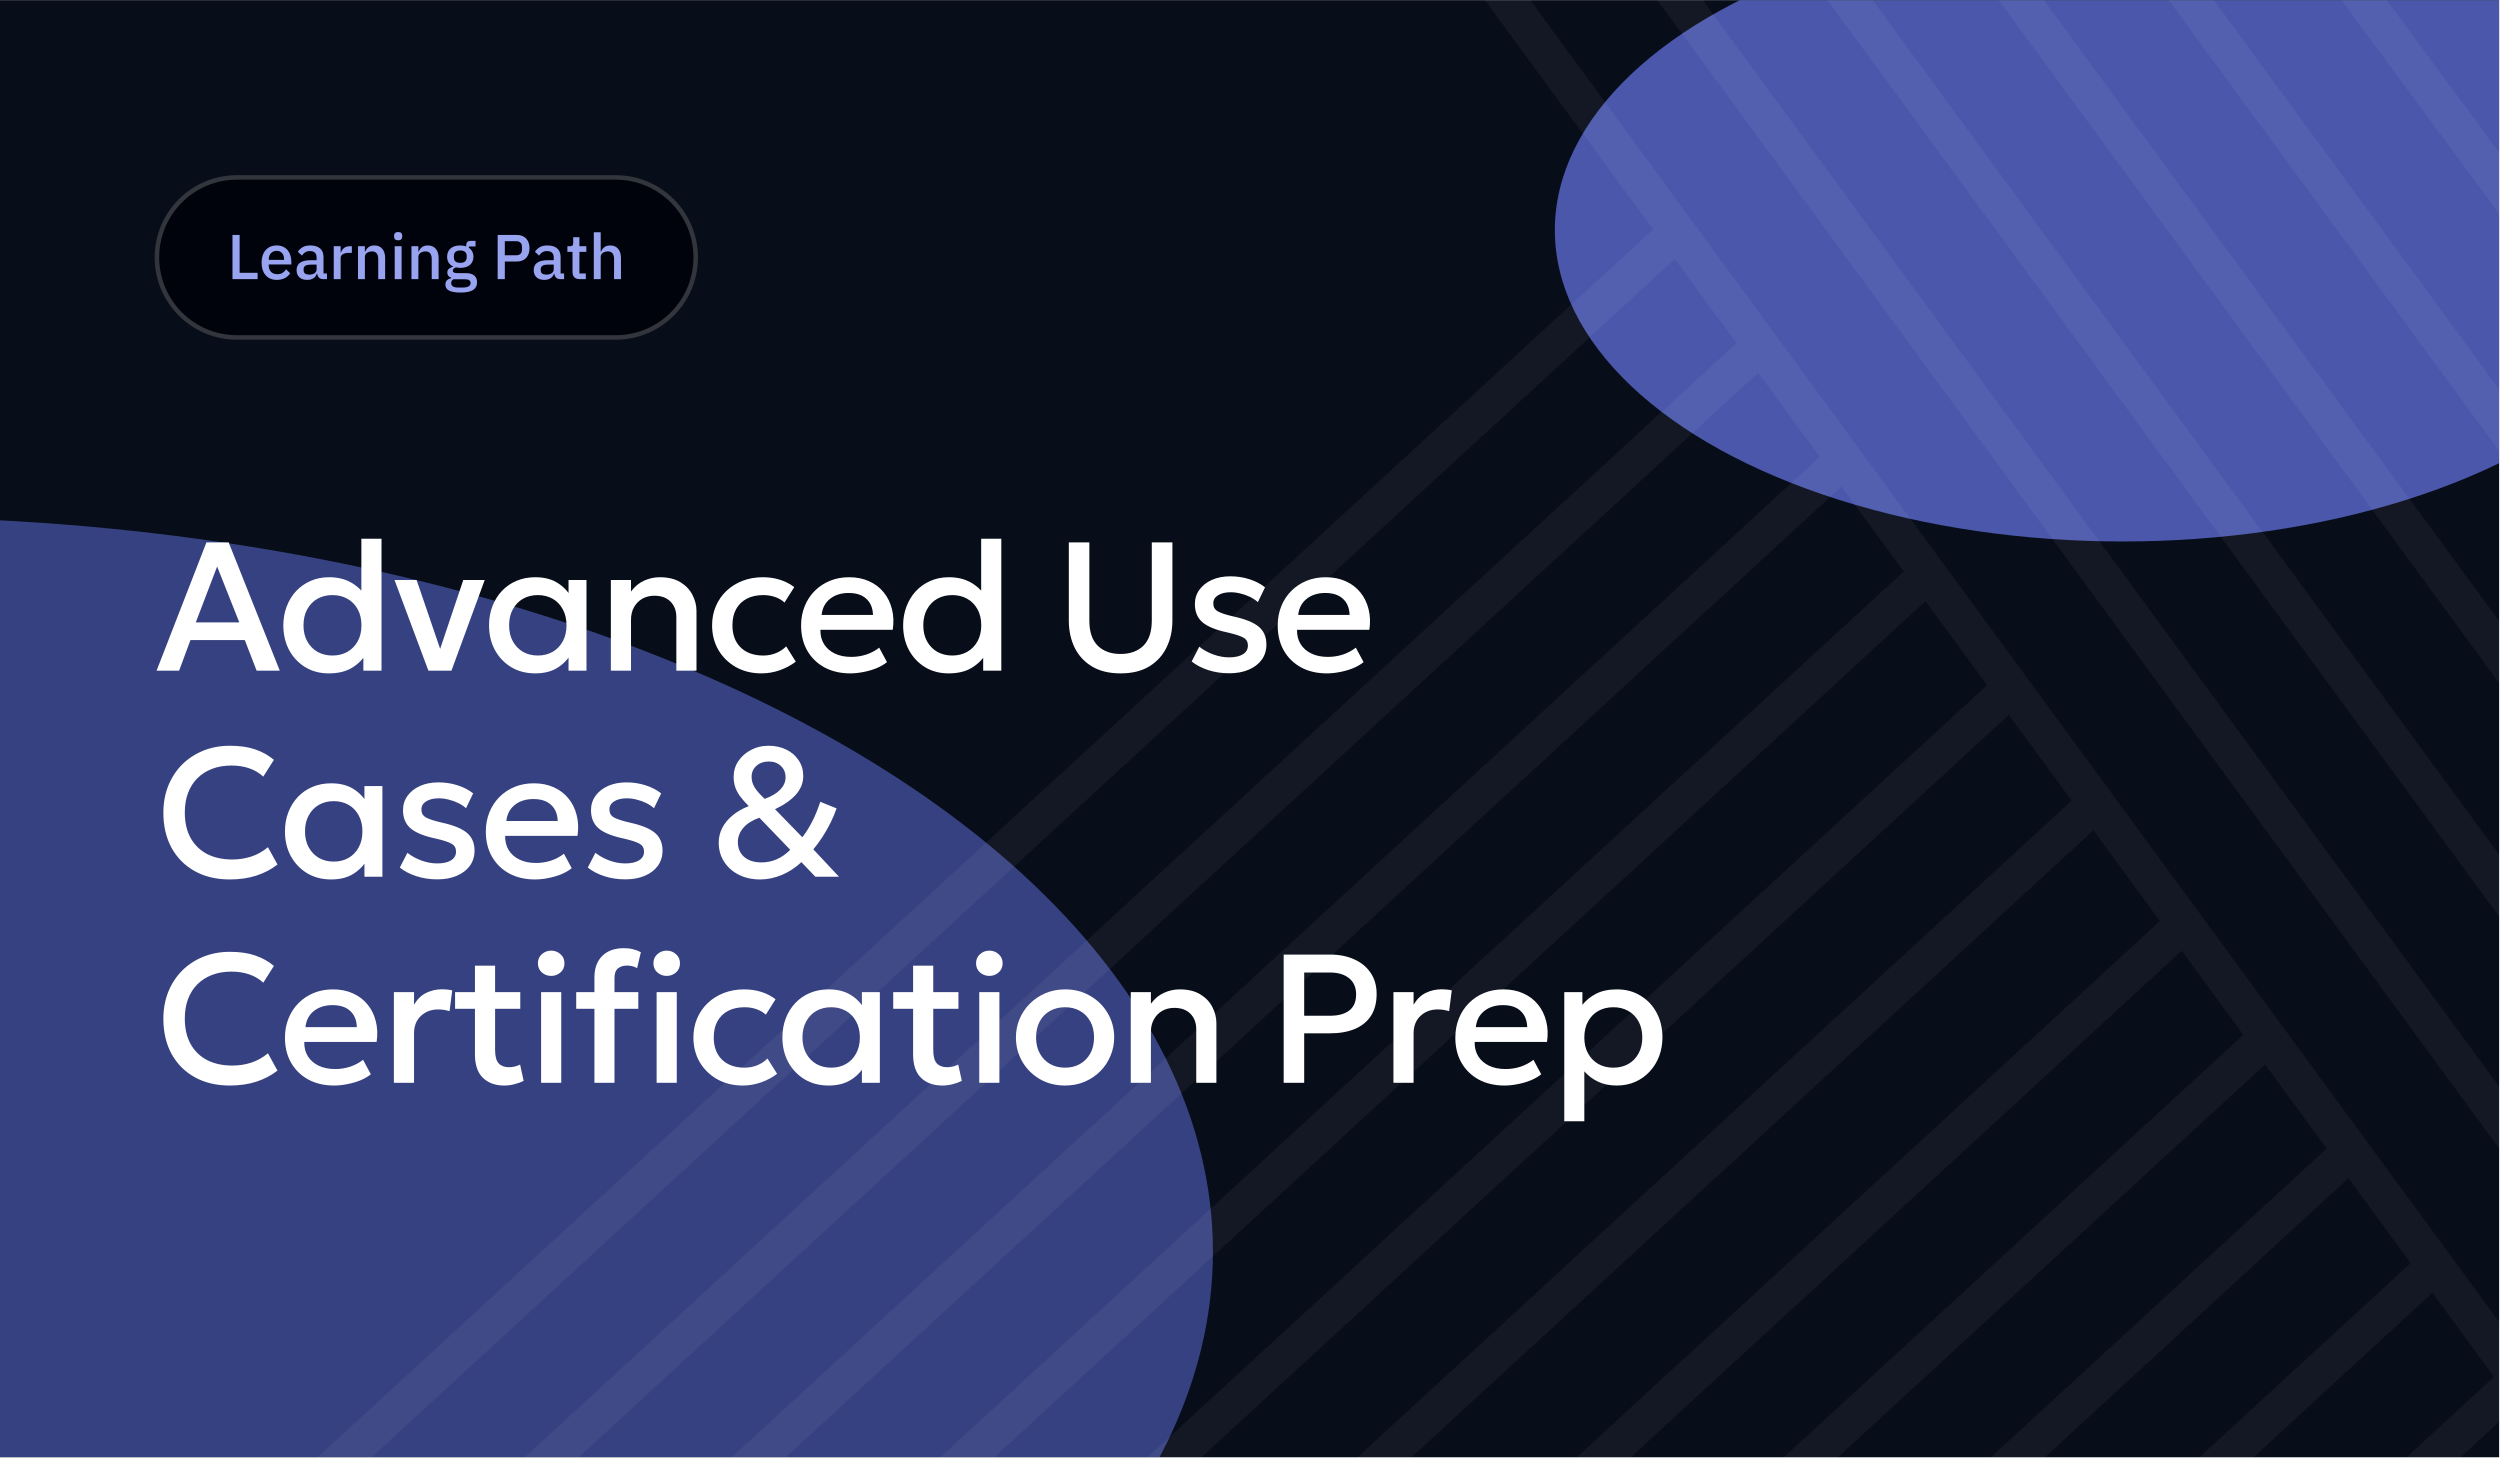 <svg width="922" height="538" viewBox="0 0 922 538" fill="none" xmlns="http://www.w3.org/2000/svg">
<g clip-path="url(#clip0_2924_20961)">
<rect width="921.677" height="537.395" transform="translate(0 0.055)" fill="#070D19"/>
<g opacity="0.7" filter="url(#filter0_f_2924_20961)">
<ellipse cx="782.824" cy="84.867" rx="209.404" ry="114.834" fill="#6676E9"/>
</g>
<g opacity="0.5" filter="url(#filter1_f_2924_20961)">
<ellipse cx="-46.536" cy="461.643" rx="493.863" ry="270.949" fill="#6676E9"/>
</g>
<path d="M57.043 94.944C57.043 78.186 70.628 64.601 87.386 64.601H227.072C243.83 64.601 257.415 78.186 257.415 94.944C257.415 111.702 243.83 125.287 227.072 125.287H87.386C70.628 125.287 57.043 111.702 57.043 94.944Z" fill="#00020C"/>
<path d="M57.877 94.944C57.877 78.647 71.089 65.435 87.386 65.435H227.072C243.37 65.435 256.582 78.647 256.582 94.944C256.582 111.242 243.37 124.453 227.072 124.453H87.386C71.089 124.453 57.877 111.242 57.877 94.944Z" stroke="white" stroke-opacity="0.2" stroke-width="1.668"/>
<path d="M85.737 102.944V86.646H88.375V100.609H95.007V102.944H85.737ZM102.057 103.225C101.185 103.225 100.407 103.077 99.722 102.781C99.037 102.485 98.453 102.065 97.971 101.52C97.488 100.96 97.115 100.29 96.85 99.512C96.601 98.718 96.476 97.838 96.476 96.873C96.476 95.908 96.601 95.036 96.85 94.258C97.115 93.464 97.488 92.795 97.971 92.25C98.453 91.689 99.037 91.261 99.722 90.966C100.407 90.67 101.185 90.522 102.057 90.522C102.944 90.522 103.723 90.677 104.392 90.989C105.077 91.3 105.645 91.736 106.097 92.296C106.548 92.841 106.883 93.48 107.101 94.211C107.334 94.943 107.451 95.729 107.451 96.57V97.527H99.115V97.924C99.115 98.858 99.387 99.629 99.932 100.236C100.493 100.827 101.286 101.123 102.314 101.123C103.061 101.123 103.692 100.96 104.205 100.633C104.719 100.306 105.155 99.862 105.513 99.302L107.007 100.773C106.556 101.52 105.902 102.119 105.046 102.571C104.19 103.007 103.193 103.225 102.057 103.225ZM102.057 92.507C101.621 92.507 101.216 92.585 100.843 92.74C100.485 92.896 100.173 93.114 99.909 93.394C99.66 93.674 99.465 94.009 99.325 94.398C99.185 94.787 99.115 95.215 99.115 95.682V95.846H104.766V95.612C104.766 94.678 104.524 93.931 104.042 93.371C103.559 92.795 102.898 92.507 102.057 92.507ZM119.165 102.944C118.496 102.944 117.982 102.758 117.624 102.384C117.266 101.995 117.048 101.504 116.97 100.913H116.853C116.62 101.676 116.192 102.252 115.569 102.641C114.946 103.03 114.191 103.225 113.304 103.225C112.043 103.225 111.07 102.898 110.385 102.244C109.716 101.59 109.381 100.71 109.381 99.605C109.381 98.391 109.817 97.48 110.689 96.873C111.576 96.266 112.868 95.963 114.565 95.963H116.76V94.935C116.76 94.188 116.558 93.612 116.153 93.207C115.748 92.802 115.118 92.6 114.261 92.6C113.545 92.6 112.962 92.756 112.51 93.067C112.059 93.378 111.677 93.775 111.366 94.258L109.848 92.88C110.253 92.195 110.821 91.635 111.553 91.199C112.284 90.748 113.242 90.522 114.425 90.522C115.997 90.522 117.204 90.888 118.044 91.619C118.885 92.351 119.305 93.402 119.305 94.772V100.866H120.589V102.944H119.165ZM114.028 101.286C114.822 101.286 115.476 101.115 115.989 100.773C116.503 100.415 116.76 99.94 116.76 99.348V97.597H114.612C112.853 97.597 111.973 98.142 111.973 99.232V99.652C111.973 100.197 112.152 100.609 112.51 100.889C112.884 101.154 113.39 101.286 114.028 101.286ZM123.084 102.944V90.802H125.629V93.137H125.746C125.917 92.514 126.275 91.97 126.82 91.503C127.365 91.036 128.12 90.802 129.085 90.802H129.762V93.254H128.758C127.746 93.254 126.968 93.417 126.423 93.744C125.894 94.071 125.629 94.554 125.629 95.192V102.944H123.084ZM132.023 102.944V90.802H134.568V92.81H134.685C134.949 92.156 135.346 91.612 135.876 91.176C136.42 90.74 137.16 90.522 138.094 90.522C139.339 90.522 140.304 90.934 140.989 91.76C141.69 92.569 142.04 93.729 142.04 95.239V102.944H139.495V95.566C139.495 93.666 138.732 92.717 137.207 92.717C136.88 92.717 136.553 92.763 136.226 92.857C135.915 92.935 135.634 93.059 135.385 93.231C135.136 93.402 134.934 93.62 134.778 93.884C134.638 94.149 134.568 94.46 134.568 94.818V102.944H132.023ZM146.852 88.63C146.323 88.63 145.934 88.506 145.685 88.257C145.451 88.008 145.334 87.689 145.334 87.299V86.903C145.334 86.513 145.451 86.194 145.685 85.945C145.934 85.696 146.323 85.572 146.852 85.572C147.381 85.572 147.763 85.696 147.996 85.945C148.23 86.194 148.347 86.513 148.347 86.903V87.299C148.347 87.689 148.23 88.008 147.996 88.257C147.763 88.506 147.381 88.63 146.852 88.63ZM145.568 90.802H148.113V102.944H145.568V90.802ZM151.748 102.944V90.802H154.293V92.81H154.41C154.674 92.156 155.071 91.612 155.6 91.176C156.145 90.74 156.885 90.522 157.819 90.522C159.064 90.522 160.029 90.934 160.714 91.76C161.415 92.569 161.765 93.729 161.765 95.239V102.944H159.22V95.566C159.22 93.666 158.457 92.717 156.931 92.717C156.604 92.717 156.278 92.763 155.951 92.857C155.639 92.935 155.359 93.059 155.11 93.231C154.861 93.402 154.659 93.62 154.503 93.884C154.363 94.149 154.293 94.46 154.293 94.818V102.944H151.748ZM175.94 104.089C175.94 105.349 175.458 106.299 174.493 106.937C173.528 107.576 171.955 107.895 169.776 107.895C168.78 107.895 167.931 107.825 167.231 107.684C166.546 107.56 165.978 107.373 165.526 107.124C165.09 106.875 164.771 106.571 164.569 106.213C164.366 105.855 164.265 105.443 164.265 104.976C164.265 104.306 164.444 103.785 164.802 103.411C165.176 103.038 165.69 102.781 166.343 102.641V102.384C165.425 102.088 164.966 101.465 164.966 100.516C164.966 99.893 165.176 99.418 165.596 99.091C166.017 98.749 166.522 98.508 167.114 98.368V98.274C166.398 97.932 165.845 97.457 165.456 96.85C165.083 96.227 164.896 95.503 164.896 94.678C164.896 93.433 165.308 92.429 166.133 91.666C166.974 90.903 168.173 90.522 169.729 90.522C170.585 90.522 171.317 90.646 171.924 90.895V90.569C171.924 90.024 172.049 89.603 172.298 89.308C172.562 88.996 172.967 88.841 173.512 88.841H175.38V90.895H172.905V91.386C173.45 91.744 173.87 92.211 174.166 92.787C174.462 93.347 174.61 93.978 174.61 94.678C174.61 95.908 174.189 96.904 173.349 97.667C172.508 98.414 171.309 98.788 169.753 98.788C169.161 98.788 168.632 98.726 168.165 98.601C167.853 98.71 167.581 98.866 167.348 99.068C167.114 99.255 166.997 99.504 166.997 99.815C166.997 100.142 167.145 100.376 167.441 100.516C167.737 100.656 168.157 100.726 168.702 100.726H171.691C173.185 100.726 174.267 101.03 174.936 101.637C175.606 102.228 175.94 103.046 175.94 104.089ZM173.559 104.369C173.559 103.948 173.395 103.614 173.068 103.365C172.757 103.116 172.181 102.991 171.34 102.991H167.231C166.67 103.318 166.39 103.785 166.39 104.392C166.39 104.89 166.585 105.287 166.974 105.583C167.379 105.894 168.056 106.05 169.005 106.05H170.593C172.57 106.05 173.559 105.49 173.559 104.369ZM169.753 96.943C170.5 96.943 171.076 96.78 171.481 96.453C171.901 96.11 172.111 95.589 172.111 94.888V94.421C172.111 93.721 171.901 93.207 171.481 92.88C171.076 92.538 170.5 92.367 169.753 92.367C169.005 92.367 168.422 92.538 168.001 92.88C167.597 93.207 167.394 93.721 167.394 94.421V94.888C167.394 95.589 167.597 96.11 168.001 96.453C168.422 96.78 169.005 96.943 169.753 96.943ZM183.54 102.944V86.646H190.545C192.055 86.646 193.222 87.089 194.047 87.977C194.872 88.864 195.285 90.055 195.285 91.549C195.285 93.044 194.872 94.235 194.047 95.122C193.222 96.009 192.055 96.453 190.545 96.453H186.178V102.944H183.54ZM186.178 94.141H190.381C191.051 94.141 191.572 93.97 191.946 93.627C192.319 93.269 192.506 92.763 192.506 92.11V90.989C192.506 90.335 192.319 89.837 191.946 89.495C191.572 89.136 191.051 88.957 190.381 88.957H186.178V94.141ZM206.615 102.944C205.946 102.944 205.432 102.758 205.074 102.384C204.716 101.995 204.498 101.504 204.42 100.913H204.304C204.07 101.676 203.642 102.252 203.019 102.641C202.397 103.03 201.642 103.225 200.754 103.225C199.493 103.225 198.521 102.898 197.836 102.244C197.166 101.59 196.831 100.71 196.831 99.605C196.831 98.391 197.267 97.48 198.139 96.873C199.026 96.266 200.319 95.963 202.015 95.963H204.21V94.935C204.21 94.188 204.008 93.612 203.603 93.207C203.198 92.802 202.568 92.6 201.712 92.6C200.996 92.6 200.412 92.756 199.96 93.067C199.509 93.378 199.128 93.775 198.816 94.258L197.299 92.88C197.703 92.195 198.271 91.635 199.003 91.199C199.735 90.748 200.692 90.522 201.875 90.522C203.447 90.522 204.654 90.888 205.495 91.619C206.335 92.351 206.755 93.402 206.755 94.772V100.866H208.04V102.944H206.615ZM201.478 101.286C202.272 101.286 202.926 101.115 203.44 100.773C203.953 100.415 204.21 99.94 204.21 99.348V97.597H202.062C200.303 97.597 199.423 98.142 199.423 99.232V99.652C199.423 100.197 199.602 100.609 199.96 100.889C200.334 101.154 200.84 101.286 201.478 101.286ZM213.828 102.944C212.941 102.944 212.272 102.719 211.82 102.267C211.369 101.8 211.143 101.146 211.143 100.306V92.88H209.252V90.802H210.279C210.699 90.802 210.987 90.709 211.143 90.522C211.314 90.335 211.4 90.031 211.4 89.611V87.486H213.688V90.802H216.233V92.88H213.688V100.866H216.047V102.944H213.828ZM218.994 85.665H221.539V92.81H221.656C221.921 92.156 222.318 91.612 222.847 91.176C223.392 90.74 224.131 90.522 225.065 90.522C226.311 90.522 227.276 90.934 227.961 91.76C228.661 92.569 229.012 93.729 229.012 95.239V102.944H226.466V95.542C226.466 93.659 225.704 92.717 224.178 92.717C223.851 92.717 223.524 92.763 223.197 92.857C222.886 92.935 222.606 93.059 222.357 93.231C222.108 93.402 221.905 93.62 221.75 93.884C221.609 94.149 221.539 94.453 221.539 94.795V102.944H218.994V85.665Z" fill="#99A4F0"/>
<path d="M57.752 247.331L76.126 200.046H84.333L103.179 247.331H94.634L90.277 236.05H70.249L66.061 247.331H57.752ZM72.208 229.532H88.251L80.077 208.929L72.208 229.532ZM121.247 248.344C117.982 248.344 115.089 247.579 112.567 246.048C110.045 244.494 108.064 242.389 106.623 239.732C105.204 237.052 104.495 234.013 104.495 230.613C104.495 228.158 104.9 225.862 105.711 223.722C106.521 221.561 107.67 219.669 109.156 218.048C110.665 216.427 112.443 215.166 114.492 214.266C116.564 213.342 118.849 212.881 121.349 212.881C124.388 212.881 127.023 213.489 129.252 214.705C131.481 215.92 133.339 217.609 134.825 219.771L133.271 221.426V198.695H140.702V247.331H134.014V239.293L135.095 240.981C133.879 243.098 132.134 244.854 129.86 246.25C127.608 247.646 124.737 248.344 121.247 248.344ZM122.598 241.758C124.67 241.758 126.505 241.308 128.104 240.407C129.725 239.484 130.997 238.189 131.92 236.523C132.843 234.857 133.305 232.887 133.305 230.613C133.305 228.338 132.843 226.368 131.92 224.702C130.997 223.013 129.725 221.718 128.104 220.818C126.505 219.917 124.67 219.467 122.598 219.467C120.527 219.467 118.692 219.917 117.093 220.818C115.494 221.718 114.233 223.013 113.31 224.702C112.387 226.368 111.925 228.338 111.925 230.613C111.925 232.887 112.387 234.857 113.31 236.523C114.233 238.189 115.494 239.484 117.093 240.407C118.714 241.308 120.549 241.758 122.598 241.758ZM157.993 247.331L145.497 213.894H153.636L162.891 240.948H161.776L170.861 213.894H178.765L166.504 247.331H157.993ZM197.381 248.344C194.049 248.344 191.099 247.579 188.532 246.048C185.988 244.494 183.984 242.389 182.521 239.732C181.08 237.052 180.359 234.013 180.359 230.613C180.359 228.068 180.776 225.715 181.609 223.554C182.442 221.392 183.613 219.512 185.121 217.913C186.63 216.315 188.431 215.076 190.525 214.198C192.619 213.32 194.905 212.881 197.381 212.881C200.669 212.881 203.416 213.579 205.623 214.975C207.852 216.371 209.552 218.172 210.723 220.379L209.676 221.966V213.894H216.295V247.331H209.676V239.259L210.723 240.846C209.552 243.053 207.852 244.854 205.623 246.25C203.416 247.646 200.669 248.344 197.381 248.344ZM198.361 241.758C200.387 241.758 202.2 241.308 203.799 240.407C205.397 239.484 206.647 238.189 207.548 236.523C208.471 234.857 208.932 232.887 208.932 230.613C208.932 228.338 208.471 226.368 207.548 224.702C206.647 223.013 205.397 221.718 203.799 220.818C202.2 219.917 200.387 219.467 198.361 219.467C196.312 219.467 194.488 219.917 192.889 220.818C191.313 221.718 190.064 223.013 189.14 224.702C188.217 226.368 187.756 228.338 187.756 230.613C187.756 232.887 188.217 234.857 189.14 236.523C190.064 238.189 191.313 239.484 192.889 240.407C194.488 241.308 196.312 241.758 198.361 241.758ZM225.285 247.331V213.894H232.715V218.15C234.111 216.281 235.732 214.941 237.579 214.13C239.425 213.297 241.339 212.881 243.321 212.881C246.383 212.881 248.916 213.489 250.92 214.705C252.924 215.92 254.41 217.485 255.378 219.399C256.369 221.313 256.864 223.283 256.864 225.31V247.331H249.434V227.607C249.434 225.22 248.713 223.306 247.272 221.865C245.854 220.424 243.872 219.703 241.328 219.703C239.662 219.703 238.175 220.075 236.87 220.818C235.586 221.561 234.573 222.597 233.83 223.925C233.087 225.231 232.715 226.762 232.715 228.518V247.331H225.285ZM280.826 248.344C277.314 248.344 274.184 247.579 271.437 246.048C268.69 244.494 266.528 242.389 264.952 239.732C263.399 237.052 262.622 234.013 262.622 230.613C262.622 228.046 263.083 225.693 264.007 223.554C264.93 221.392 266.236 219.512 267.924 217.913C269.613 216.315 271.595 215.076 273.869 214.198C276.165 213.32 278.654 212.881 281.333 212.881C283.585 212.881 285.667 213.185 287.581 213.793C289.518 214.378 291.297 215.29 292.918 216.528L289.338 222.203C288.302 221.279 287.108 220.593 285.758 220.142C284.429 219.692 283.01 219.467 281.502 219.467C279.16 219.467 277.145 219.906 275.456 220.784C273.767 221.662 272.45 222.934 271.505 224.601C270.581 226.244 270.12 228.237 270.12 230.579C270.12 234.069 271.133 236.805 273.159 238.786C275.209 240.767 277.989 241.758 281.502 241.758C283.168 241.758 284.744 241.454 286.23 240.846C287.716 240.216 288.955 239.394 289.946 238.381L293.492 244.021C291.713 245.372 289.732 246.43 287.548 247.196C285.363 247.962 283.123 248.344 280.826 248.344ZM313.578 248.344C309.976 248.344 306.812 247.613 304.088 246.149C301.363 244.663 299.235 242.591 297.704 239.934C296.196 237.277 295.441 234.193 295.441 230.68C295.441 228.113 295.88 225.749 296.759 223.587C297.637 221.403 298.875 219.512 300.474 217.913C302.072 216.315 303.941 215.076 306.08 214.198C308.242 213.32 310.595 212.881 313.139 212.881C315.909 212.881 318.374 213.376 320.536 214.367C322.698 215.335 324.488 216.697 325.906 218.454C327.347 220.21 328.361 222.27 328.946 224.634C329.554 226.976 329.655 229.52 329.25 232.267H302.568C302.523 234.271 302.962 236.028 303.885 237.536C304.808 239.022 306.125 240.182 307.837 241.015C309.57 241.848 311.608 242.265 313.95 242.265C315.841 242.265 317.665 241.983 319.421 241.42C321.2 240.835 322.81 239.979 324.251 238.854L327.122 244.19C326.041 245.068 324.735 245.822 323.204 246.453C321.673 247.061 320.074 247.522 318.408 247.838C316.742 248.175 315.132 248.344 313.578 248.344ZM303.007 226.796H321.955C321.887 224.274 321.076 222.293 319.523 220.852C317.992 219.411 315.808 218.69 312.97 218.69C310.223 218.69 307.938 219.411 306.114 220.852C304.313 222.293 303.277 224.274 303.007 226.796ZM349.829 248.344C346.564 248.344 343.671 247.579 341.149 246.048C338.627 244.494 336.645 242.389 335.204 239.732C333.786 237.052 333.077 234.013 333.077 230.613C333.077 228.158 333.482 225.862 334.292 223.722C335.103 221.561 336.251 219.669 337.737 218.048C339.246 216.427 341.025 215.166 343.074 214.266C345.145 213.342 347.431 212.881 349.93 212.881C352.97 212.881 355.604 213.489 357.833 214.705C360.063 215.92 361.92 217.609 363.406 219.771L361.853 221.426V198.695H369.283V247.331H362.596V239.293L363.677 240.981C362.461 243.098 360.716 244.854 358.441 246.25C356.19 247.646 353.319 248.344 349.829 248.344ZM351.18 241.758C353.251 241.758 355.086 241.308 356.685 240.407C358.306 239.484 359.578 238.189 360.502 236.523C361.425 234.857 361.886 232.887 361.886 230.613C361.886 228.338 361.425 226.368 360.502 224.702C359.578 223.013 358.306 221.718 356.685 220.818C355.086 219.917 353.251 219.467 351.18 219.467C349.108 219.467 347.273 219.917 345.675 220.818C344.076 221.718 342.815 223.013 341.892 224.702C340.969 226.368 340.507 228.338 340.507 230.613C340.507 232.887 340.969 234.857 341.892 236.523C342.815 238.189 344.076 239.484 345.675 240.407C347.296 241.308 349.131 241.758 351.18 241.758ZM413.265 248.344C409.054 248.344 405.53 247.489 402.693 245.777C399.879 244.066 397.751 241.747 396.31 238.82C394.891 235.87 394.182 232.56 394.182 228.89V200.046H401.748V228.822C401.748 232.988 402.783 236.095 404.855 238.144C406.926 240.171 409.73 241.184 413.265 241.184C416.8 241.184 419.603 240.171 421.675 238.144C423.746 236.095 424.782 232.988 424.782 228.822V200.046H432.381V228.89C432.381 232.538 431.661 235.836 430.22 238.786C428.801 241.713 426.673 244.044 423.836 245.777C421.022 247.489 417.498 248.344 413.265 248.344ZM453.339 248.311C450.57 248.311 447.98 247.916 445.571 247.128C443.162 246.34 441.135 245.282 439.491 243.954L442.295 238.516C443.848 239.732 445.593 240.689 447.53 241.387C449.489 242.085 451.414 242.434 453.305 242.434C455.489 242.434 457.189 242.051 458.405 241.285C459.621 240.52 460.229 239.45 460.229 238.077C460.229 236.771 459.7 235.814 458.642 235.206C457.606 234.575 455.625 233.922 452.697 233.247C448.487 232.369 445.425 231.13 443.511 229.532C441.619 227.911 440.674 225.67 440.674 222.811C440.674 220.807 441.225 219.039 442.329 217.508C443.454 215.954 444.997 214.738 446.956 213.86C448.915 212.982 451.178 212.543 453.744 212.543C456.244 212.543 458.597 212.903 460.803 213.624C463.01 214.322 464.924 215.313 466.545 216.596L463.911 222.068C463.078 221.324 462.109 220.683 461.006 220.142C459.903 219.602 458.732 219.185 457.493 218.893C456.278 218.577 455.062 218.42 453.846 218.42C451.954 218.42 450.412 218.791 449.219 219.534C448.048 220.255 447.462 221.257 447.462 222.54C447.462 223.869 448.025 224.848 449.151 225.479C450.277 226.109 452.213 226.74 454.96 227.37C459.283 228.316 462.379 229.577 464.248 231.153C466.117 232.729 467.052 234.913 467.052 237.705C467.052 239.844 466.478 241.713 465.329 243.312C464.181 244.888 462.571 246.115 460.499 246.993C458.45 247.871 456.064 248.311 453.339 248.311ZM489.353 248.344C485.75 248.344 482.586 247.613 479.862 246.149C477.137 244.663 475.01 242.591 473.478 239.934C471.97 237.277 471.215 234.193 471.215 230.68C471.215 228.113 471.655 225.749 472.533 223.587C473.411 221.403 474.649 219.512 476.248 217.913C477.847 216.315 479.715 215.076 481.855 214.198C484.016 213.32 486.369 212.881 488.913 212.881C491.683 212.881 494.149 213.376 496.31 214.367C498.472 215.335 500.262 216.697 501.68 218.454C503.121 220.21 504.135 222.27 504.72 224.634C505.328 226.976 505.429 229.52 505.024 232.267H478.342C478.297 234.271 478.736 236.028 479.659 237.536C480.582 239.022 481.9 240.182 483.611 241.015C485.345 241.848 487.382 242.265 489.724 242.265C491.615 242.265 493.439 241.983 495.196 241.42C496.974 240.835 498.584 239.979 500.025 238.854L502.896 244.19C501.815 245.068 500.509 245.822 498.978 246.453C497.447 247.061 495.849 247.522 494.182 247.838C492.516 248.175 490.906 248.344 489.353 248.344ZM478.781 226.796H497.729C497.661 224.274 496.851 222.293 495.297 220.852C493.766 219.411 491.582 218.69 488.745 218.69C485.998 218.69 483.712 219.411 481.888 220.852C480.087 222.293 479.051 224.274 478.781 226.796ZM84.738 324.344C79.83 324.344 75.54 323.331 71.87 321.305C68.2 319.278 65.34 316.418 63.291 312.726C61.265 309.011 60.252 304.676 60.252 299.722C60.252 296.12 60.848 292.821 62.042 289.826C63.258 286.809 64.957 284.197 67.142 281.991C69.348 279.784 71.949 278.073 74.944 276.857C77.938 275.641 81.226 275.033 84.806 275.033C88.409 275.033 91.516 275.483 94.128 276.384C96.762 277.285 99.059 278.568 101.018 280.234L97.1 286.415C95.614 285.042 93.88 284.017 91.899 283.342C89.917 282.666 87.733 282.328 85.346 282.328C82.712 282.328 80.336 282.734 78.22 283.544C76.103 284.355 74.291 285.515 72.782 287.023C71.296 288.509 70.148 290.322 69.337 292.461C68.549 294.577 68.155 296.975 68.155 299.655C68.155 303.303 68.864 306.421 70.283 309.011C71.724 311.6 73.75 313.581 76.362 314.955C78.997 316.306 82.104 316.981 85.684 316.981C88.071 316.981 90.367 316.632 92.574 315.934C94.803 315.214 96.886 314.054 98.822 312.456L102.335 318.839C100.061 320.618 97.46 321.98 94.533 322.926C91.628 323.871 88.364 324.344 84.738 324.344ZM122.111 324.344C118.779 324.344 115.829 323.579 113.262 322.048C110.718 320.494 108.714 318.389 107.25 315.732C105.809 313.052 105.089 310.013 105.089 306.613C105.089 304.068 105.505 301.715 106.338 299.554C107.171 297.392 108.342 295.512 109.851 293.913C111.36 292.315 113.161 291.076 115.255 290.198C117.349 289.32 119.634 288.881 122.111 288.881C125.399 288.881 128.146 289.579 130.352 290.975C132.581 292.371 134.281 294.172 135.452 296.379L134.405 297.966V289.894H141.025V323.331H134.405V315.259L135.452 316.846C134.281 319.053 132.581 320.854 130.352 322.25C128.146 323.646 125.399 324.344 122.111 324.344ZM123.091 317.758C125.117 317.758 126.93 317.308 128.528 316.407C130.127 315.484 131.377 314.189 132.277 312.523C133.201 310.857 133.662 308.887 133.662 306.613C133.662 304.338 133.201 302.368 132.277 300.702C131.377 299.013 130.127 297.718 128.528 296.818C126.93 295.917 125.117 295.467 123.091 295.467C121.042 295.467 119.218 295.917 117.619 296.818C116.043 297.718 114.793 299.013 113.87 300.702C112.947 302.368 112.485 304.338 112.485 306.613C112.485 308.887 112.947 310.857 113.87 312.523C114.793 314.189 116.043 315.484 117.619 316.407C119.218 317.308 121.042 317.758 123.091 317.758ZM161.295 324.311C158.526 324.311 155.936 323.916 153.527 323.128C151.118 322.34 149.091 321.282 147.448 319.954L150.251 314.516C151.805 315.732 153.55 316.689 155.486 317.387C157.445 318.085 159.37 318.434 161.261 318.434C163.446 318.434 165.146 318.051 166.361 317.285C167.577 316.52 168.185 315.45 168.185 314.077C168.185 312.771 167.656 311.814 166.598 311.206C165.562 310.575 163.581 309.922 160.654 309.247C156.443 308.369 153.381 307.13 151.467 305.532C149.575 303.911 148.63 301.67 148.63 298.811C148.63 296.807 149.181 295.039 150.285 293.508C151.41 291.954 152.953 290.738 154.912 289.86C156.871 288.982 159.134 288.543 161.701 288.543C164.2 288.543 166.553 288.903 168.759 289.624C170.966 290.322 172.88 291.313 174.501 292.596L171.867 298.068C171.034 297.324 170.065 296.683 168.962 296.142C167.859 295.602 166.688 295.185 165.45 294.893C164.234 294.577 163.018 294.42 161.802 294.42C159.91 294.42 158.368 294.791 157.175 295.534C156.004 296.255 155.418 297.257 155.418 298.54C155.418 299.869 155.981 300.848 157.107 301.479C158.233 302.109 160.169 302.74 162.916 303.37C167.24 304.316 170.336 305.577 172.204 307.153C174.073 308.729 175.008 310.913 175.008 313.705C175.008 315.844 174.434 317.713 173.285 319.312C172.137 320.888 170.527 322.115 168.455 322.993C166.406 323.871 164.02 324.311 161.295 324.311ZM197.309 324.344C193.706 324.344 190.542 323.613 187.818 322.149C185.093 320.663 182.966 318.591 181.435 315.934C179.926 313.277 179.172 310.193 179.172 306.68C179.172 304.113 179.611 301.749 180.489 299.587C181.367 297.403 182.605 295.512 184.204 293.913C185.803 292.315 187.672 291.076 189.811 290.198C191.972 289.32 194.325 288.881 196.87 288.881C199.639 288.881 202.105 289.376 204.266 290.367C206.428 291.335 208.218 292.697 209.636 294.454C211.078 296.21 212.091 298.27 212.676 300.634C213.284 302.976 213.385 305.52 212.98 308.267H186.298C186.253 310.271 186.692 312.028 187.615 313.536C188.538 315.022 189.856 316.182 191.567 317.015C193.301 317.848 195.338 318.265 197.68 318.265C199.572 318.265 201.395 317.983 203.152 317.42C204.931 316.835 206.54 315.979 207.982 314.854L210.852 320.19C209.772 321.068 208.466 321.822 206.934 322.453C205.403 323.061 203.805 323.522 202.138 323.838C200.472 324.175 198.862 324.344 197.309 324.344ZM186.737 302.796H205.685C205.617 300.274 204.807 298.293 203.253 296.852C201.722 295.411 199.538 294.69 196.701 294.69C193.954 294.69 191.668 295.411 189.844 296.852C188.043 298.293 187.007 300.274 186.737 302.796ZM230.629 324.311C227.859 324.311 225.27 323.916 222.86 323.128C220.451 322.34 218.425 321.282 216.781 319.954L219.584 314.516C221.138 315.732 222.883 316.689 224.819 317.387C226.778 318.085 228.703 318.434 230.595 318.434C232.779 318.434 234.479 318.051 235.695 317.285C236.911 316.52 237.519 315.45 237.519 314.077C237.519 312.771 236.989 311.814 235.931 311.206C234.895 310.575 232.914 309.922 229.987 309.247C225.776 308.369 222.714 307.13 220.8 305.532C218.909 303.911 217.963 301.67 217.963 298.811C217.963 296.807 218.515 295.039 219.618 293.508C220.744 291.954 222.286 290.738 224.245 289.86C226.204 288.982 228.467 288.543 231.034 288.543C233.533 288.543 235.886 288.903 238.093 289.624C240.299 290.322 242.213 291.313 243.835 292.596L241.2 298.068C240.367 297.324 239.399 296.683 238.295 296.142C237.192 295.602 236.021 295.185 234.783 294.893C233.567 294.577 232.351 294.42 231.135 294.42C229.244 294.42 227.701 294.791 226.508 295.534C225.337 296.255 224.752 297.257 224.752 298.54C224.752 299.869 225.315 300.848 226.44 301.479C227.566 302.109 229.503 302.74 232.25 303.37C236.573 304.316 239.669 305.577 241.538 307.153C243.407 308.729 244.341 310.913 244.341 313.705C244.341 315.844 243.767 317.713 242.619 319.312C241.47 320.888 239.86 322.115 237.789 322.993C235.74 323.871 233.353 324.311 230.629 324.311ZM280.362 324.344C277.368 324.344 274.722 323.759 272.425 322.588C270.129 321.417 268.327 319.807 267.021 317.758C265.715 315.709 265.063 313.379 265.063 310.767C265.063 308.83 265.502 307.007 266.38 305.295C267.28 303.584 268.553 302.053 270.196 300.702C271.84 299.328 273.821 298.191 276.141 297.291C274.745 295.895 273.63 294.622 272.797 293.474C271.986 292.303 271.412 291.166 271.074 290.063C270.737 288.96 270.568 287.755 270.568 286.449C270.568 284.355 271.142 282.441 272.29 280.707C273.461 278.973 275.015 277.6 276.951 276.587C278.888 275.551 281.038 275.033 283.402 275.033C285.857 275.033 288.052 275.506 289.988 276.452C291.925 277.397 293.445 278.715 294.548 280.403C295.674 282.092 296.237 284.028 296.237 286.213C296.237 288.712 295.347 290.975 293.568 293.001C291.812 295.005 289.234 296.818 285.834 298.439L295.899 308.774C297.182 307.13 298.364 305.262 299.445 303.167C300.549 301.051 301.573 298.563 302.519 295.703L308.531 298.135C307.923 299.914 307.168 301.704 306.268 303.505C305.367 305.307 304.376 307.04 303.296 308.707C302.215 310.373 301.1 311.881 299.952 313.232L309.409 323.331H300.695L295.561 317.961C293.4 319.987 290.99 321.564 288.333 322.689C285.676 323.793 283.019 324.344 280.362 324.344ZM280.835 318.062C282.772 318.062 284.641 317.679 286.442 316.914C288.243 316.126 289.91 314.955 291.441 313.401L280.059 301.58C277.514 302.458 275.555 303.685 274.182 305.262C272.808 306.838 272.121 308.605 272.121 310.564C272.121 312.838 272.898 314.662 274.452 316.036C276.028 317.387 278.156 318.062 280.835 318.062ZM282.017 294.622C284.562 293.699 286.476 292.562 287.759 291.211C289.065 289.838 289.718 288.329 289.718 286.685C289.718 284.952 289.133 283.544 287.962 282.464C286.813 281.383 285.327 280.842 283.504 280.842C281.702 280.842 280.194 281.371 278.978 282.43C277.784 283.488 277.188 284.85 277.188 286.517C277.188 287.845 277.548 289.117 278.268 290.333C279.011 291.549 280.261 292.979 282.017 294.622ZM84.738 400.344C79.83 400.344 75.54 399.331 71.87 397.305C68.2 395.278 65.34 392.418 63.291 388.726C61.265 385.011 60.252 380.676 60.252 375.722C60.252 372.12 60.848 368.821 62.042 365.826C63.258 362.809 64.957 360.197 67.142 357.991C69.348 355.784 71.949 354.073 74.944 352.857C77.938 351.641 81.226 351.033 84.806 351.033C88.409 351.033 91.516 351.483 94.128 352.384C96.762 353.285 99.059 354.568 101.018 356.234L97.1 362.415C95.614 361.042 93.88 360.017 91.899 359.342C89.917 358.666 87.733 358.328 85.346 358.328C82.712 358.328 80.336 358.734 78.22 359.544C76.103 360.355 74.291 361.515 72.782 363.023C71.296 364.509 70.148 366.322 69.337 368.461C68.549 370.577 68.155 372.975 68.155 375.655C68.155 379.303 68.864 382.421 70.283 385.011C71.724 387.6 73.75 389.581 76.362 390.955C78.997 392.306 82.104 392.981 85.684 392.981C88.071 392.981 90.367 392.632 92.574 391.934C94.803 391.214 96.886 390.054 98.822 388.456L102.335 394.839C100.061 396.618 97.46 397.98 94.533 398.926C91.628 399.871 88.364 400.344 84.738 400.344ZM123.226 400.344C119.623 400.344 116.46 399.613 113.735 398.149C111.011 396.663 108.883 394.591 107.352 391.934C105.843 389.277 105.089 386.193 105.089 382.68C105.089 380.113 105.528 377.749 106.406 375.587C107.284 373.403 108.522 371.512 110.121 369.913C111.72 368.315 113.589 367.076 115.728 366.198C117.889 365.32 120.242 364.881 122.787 364.881C125.556 364.881 128.022 365.376 130.183 366.367C132.345 367.335 134.135 368.697 135.554 370.454C136.995 372.21 138.008 374.27 138.593 376.634C139.201 378.976 139.303 381.52 138.897 384.267H112.215C112.17 386.271 112.609 388.028 113.532 389.536C114.456 391.022 115.773 392.182 117.484 393.015C119.218 393.848 121.256 394.265 123.597 394.265C125.489 394.265 127.313 393.983 129.069 393.42C130.848 392.835 132.458 391.979 133.899 390.854L136.769 396.19C135.689 397.068 134.383 397.822 132.852 398.453C131.32 399.061 129.722 399.522 128.056 399.838C126.389 400.175 124.779 400.344 123.226 400.344ZM112.654 378.796H131.602C131.534 376.274 130.724 374.293 129.17 372.852C127.639 371.411 125.455 370.69 122.618 370.69C119.871 370.69 117.585 371.411 115.762 372.852C113.96 374.293 112.924 376.274 112.654 378.796ZM145.265 399.331V365.894H152.695V370.521C153.956 368.427 155.487 366.964 157.289 366.13C159.09 365.275 161.026 364.847 163.098 364.847C163.773 364.847 164.415 364.881 165.023 364.948C165.631 365.016 166.217 365.117 166.779 365.252L165.8 372.919C165.124 372.717 164.438 372.559 163.74 372.446C163.042 372.334 162.344 372.277 161.646 372.277C159.056 372.277 156.917 373.077 155.228 374.675C153.54 376.252 152.695 378.402 152.695 381.126V399.331H145.265ZM185.934 400.344C182.669 400.344 180.057 399.399 178.098 397.507C176.139 395.616 175.16 392.722 175.16 388.827V356.133H182.59V365.894H191.878V372.041H182.59V387.206C182.59 389.548 183.029 391.203 183.907 392.171C184.808 393.116 186.069 393.589 187.69 393.589C188.478 393.589 189.221 393.499 189.919 393.319C190.617 393.139 191.248 392.903 191.811 392.61L193.128 398.622C192.16 399.117 191.045 399.522 189.784 399.838C188.546 400.175 187.262 400.344 185.934 400.344ZM167.831 372.041V365.894H176.139V372.041H167.831ZM199.558 399.331V365.894H206.988V399.331H199.558ZM203.273 359.916C201.945 359.916 200.796 359.488 199.828 358.632C198.86 357.777 198.376 356.651 198.376 355.255C198.376 353.881 198.86 352.767 199.828 351.911C200.796 351.033 201.945 350.594 203.273 350.594C204.602 350.594 205.75 351.033 206.718 351.911C207.686 352.767 208.17 353.881 208.17 355.255C208.17 356.651 207.686 357.777 206.718 358.632C205.75 359.488 204.602 359.916 203.273 359.916ZM219.228 399.331V360.422C219.228 357.09 220.185 354.467 222.099 352.553C224.035 350.639 226.703 349.682 230.103 349.682C231.342 349.682 232.468 349.817 233.481 350.087C234.517 350.335 235.474 350.695 236.352 351.168L234.967 357.045C234.314 356.685 233.684 356.437 233.076 356.302C232.468 356.167 231.871 356.099 231.286 356.099C229.912 356.099 228.786 356.448 227.908 357.146C227.052 357.844 226.625 359.038 226.625 360.726V365.894H235.406V372.041H226.625V399.331H219.228ZM212.507 372.041V365.894H220.207V372.041H212.507ZM242.161 399.331V365.894H249.592V399.331H242.161ZM245.876 359.916C244.548 359.916 243.399 359.488 242.431 358.632C241.463 357.777 240.979 356.651 240.979 355.255C240.979 353.881 241.463 352.767 242.431 351.911C243.399 351.033 244.548 350.594 245.876 350.594C247.205 350.594 248.353 351.033 249.321 351.911C250.29 352.767 250.774 353.881 250.774 355.255C250.774 356.651 250.29 357.777 249.321 358.632C248.353 359.488 247.205 359.916 245.876 359.916ZM273.934 400.344C270.422 400.344 267.292 399.579 264.545 398.048C261.798 396.494 259.636 394.389 258.06 391.732C256.506 389.052 255.73 386.013 255.73 382.613C255.73 380.046 256.191 377.693 257.114 375.554C258.038 373.392 259.343 371.512 261.032 369.913C262.721 368.315 264.702 367.076 266.977 366.198C269.273 365.32 271.761 364.881 274.441 364.881C276.692 364.881 278.775 365.185 280.689 365.793C282.626 366.378 284.404 367.29 286.026 368.528L282.445 374.203C281.41 373.279 280.216 372.593 278.865 372.142C277.537 371.692 276.118 371.467 274.61 371.467C272.268 371.467 270.253 371.906 268.564 372.784C266.875 373.662 265.558 374.934 264.612 376.601C263.689 378.244 263.228 380.237 263.228 382.579C263.228 386.069 264.241 388.805 266.267 390.786C268.316 392.767 271.097 393.758 274.61 393.758C276.276 393.758 277.852 393.454 279.338 392.846C280.824 392.216 282.063 391.394 283.053 390.381L286.6 396.021C284.821 397.372 282.839 398.43 280.655 399.196C278.471 399.962 276.231 400.344 273.934 400.344ZM305.572 400.344C302.239 400.344 299.29 399.579 296.723 398.048C294.178 396.494 292.174 394.389 290.711 391.732C289.27 389.052 288.549 386.013 288.549 382.613C288.549 380.068 288.966 377.715 289.799 375.554C290.632 373.392 291.803 371.512 293.311 369.913C294.82 368.315 296.621 367.076 298.715 366.198C300.809 365.32 303.095 364.881 305.572 364.881C308.859 364.881 311.606 365.579 313.813 366.975C316.042 368.371 317.742 370.172 318.913 372.379L317.866 373.966V365.894H324.486V399.331H317.866V391.259L318.913 392.846C317.742 395.053 316.042 396.854 313.813 398.25C311.606 399.646 308.859 400.344 305.572 400.344ZM306.551 393.758C308.578 393.758 310.39 393.308 311.989 392.407C313.588 391.484 314.837 390.189 315.738 388.523C316.661 386.857 317.123 384.887 317.123 382.613C317.123 380.338 316.661 378.368 315.738 376.702C314.837 375.013 313.588 373.718 311.989 372.818C310.39 371.917 308.578 371.467 306.551 371.467C304.502 371.467 302.678 371.917 301.08 372.818C299.503 373.718 298.254 375.013 297.331 376.702C296.407 378.368 295.946 380.338 295.946 382.613C295.946 384.887 296.407 386.857 297.331 388.523C298.254 390.189 299.503 391.484 301.08 392.407C302.678 393.308 304.502 393.758 306.551 393.758ZM347.525 400.344C344.26 400.344 341.648 399.399 339.69 397.507C337.731 395.616 336.751 392.722 336.751 388.827V356.133H344.182V365.894H353.47V372.041H344.182V387.206C344.182 389.548 344.621 391.203 345.499 392.171C346.399 393.116 347.66 393.589 349.282 393.589C350.07 393.589 350.813 393.499 351.511 393.319C352.209 393.139 352.839 392.903 353.402 392.61L354.719 398.622C353.751 399.117 352.637 399.522 351.376 399.838C350.137 400.175 348.854 400.344 347.525 400.344ZM329.422 372.041V365.894H337.731V372.041H329.422ZM361.149 399.331V365.894H368.58V399.331H361.149ZM364.864 359.916C363.536 359.916 362.388 359.488 361.419 358.632C360.451 357.777 359.967 356.651 359.967 355.255C359.967 353.881 360.451 352.767 361.419 351.911C362.388 351.033 363.536 350.594 364.864 350.594C366.193 350.594 367.341 351.033 368.309 351.911C369.278 352.767 369.762 353.881 369.762 355.255C369.762 356.651 369.278 357.777 368.309 358.632C367.341 359.488 366.193 359.916 364.864 359.916ZM392.776 400.344C389.286 400.344 386.167 399.545 383.42 397.946C380.695 396.325 378.556 394.175 377.003 391.495C375.449 388.793 374.672 385.832 374.672 382.613C374.672 380.226 375.111 377.974 375.99 375.858C376.89 373.718 378.151 371.827 379.772 370.183C381.416 368.54 383.341 367.245 385.548 366.299C387.754 365.354 390.175 364.881 392.809 364.881C396.299 364.881 399.407 365.691 402.131 367.313C404.878 368.911 407.029 371.062 408.582 373.764C410.136 376.443 410.913 379.393 410.913 382.613C410.913 384.977 410.462 387.228 409.562 389.367C408.684 391.507 407.434 393.398 405.813 395.042C404.191 396.685 402.278 397.98 400.071 398.926C397.864 399.871 395.433 400.344 392.776 400.344ZM392.776 393.758C394.847 393.758 396.682 393.308 398.281 392.407C399.902 391.484 401.174 390.189 402.097 388.523C403.021 386.857 403.482 384.887 403.482 382.613C403.482 380.338 403.021 378.368 402.097 376.702C401.174 375.013 399.902 373.718 398.281 372.818C396.682 371.917 394.847 371.467 392.776 371.467C390.704 371.467 388.858 371.917 387.237 372.818C385.638 373.718 384.377 375.013 383.454 376.702C382.553 378.368 382.103 380.338 382.103 382.613C382.103 384.887 382.564 386.857 383.488 388.523C384.411 390.189 385.672 391.484 387.27 392.407C388.891 393.308 390.727 393.758 392.776 393.758ZM417.025 399.331V365.894H424.456V370.15C425.852 368.281 427.473 366.941 429.319 366.13C431.166 365.297 433.08 364.881 435.061 364.881C438.123 364.881 440.656 365.489 442.66 366.705C444.664 367.92 446.151 369.485 447.119 371.399C448.109 373.313 448.605 375.283 448.605 377.31V399.331H441.174V379.607C441.174 377.22 440.454 375.306 439.013 373.865C437.594 372.424 435.613 371.703 433.068 371.703C431.402 371.703 429.916 372.075 428.61 372.818C427.327 373.561 426.313 374.597 425.57 375.925C424.827 377.231 424.456 378.762 424.456 380.518V399.331H417.025ZM473.419 399.331V352.046H490.543C493.898 352.046 496.859 352.632 499.426 353.803C502.015 354.951 504.042 356.617 505.505 358.801C506.969 360.963 507.701 363.564 507.701 366.603C507.701 369.733 507.025 372.379 505.674 374.54C504.323 376.679 502.353 378.312 499.764 379.438C497.197 380.541 494.067 381.093 490.374 381.093H480.985V399.331H473.419ZM480.985 374.608H490.476C493.538 374.608 495.913 373.966 497.602 372.683C499.291 371.377 500.135 369.407 500.135 366.772C500.135 364.16 499.268 362.156 497.534 360.76C495.801 359.364 493.47 358.666 490.543 358.666H480.985V374.608ZM513.901 399.331V365.894H521.331V370.521C522.592 368.427 524.124 366.964 525.925 366.13C527.726 365.275 529.663 364.847 531.734 364.847C532.41 364.847 533.051 364.881 533.659 364.948C534.267 365.016 534.853 365.117 535.416 365.252L534.436 372.919C533.761 372.717 533.074 372.559 532.376 372.446C531.678 372.334 530.98 372.277 530.282 372.277C527.692 372.277 525.553 373.077 523.865 374.675C522.176 376.252 521.331 378.402 521.331 381.126V399.331H513.901ZM554.862 400.344C551.26 400.344 548.096 399.613 545.372 398.149C542.647 396.663 540.519 394.591 538.988 391.934C537.48 389.277 536.725 386.193 536.725 382.68C536.725 380.113 537.164 377.749 538.043 375.587C538.921 373.403 540.159 371.512 541.758 369.913C543.357 368.315 545.225 367.076 547.364 366.198C549.526 365.32 551.879 364.881 554.423 364.881C557.193 364.881 559.658 365.376 561.82 366.367C563.982 367.335 565.772 368.697 567.19 370.454C568.631 372.21 569.645 374.27 570.23 376.634C570.838 378.976 570.939 381.52 570.534 384.267H543.852C543.807 386.271 544.246 388.028 545.169 389.536C546.092 391.022 547.409 392.182 549.121 393.015C550.855 393.848 552.892 394.265 555.234 394.265C557.125 394.265 558.949 393.983 560.706 393.42C562.484 392.835 564.094 391.979 565.535 390.854L568.406 396.19C567.325 397.068 566.019 397.822 564.488 398.453C562.957 399.061 561.358 399.522 559.692 399.838C558.026 400.175 556.416 400.344 554.862 400.344ZM544.291 378.796H563.239C563.171 376.274 562.36 374.293 560.807 372.852C559.276 371.411 557.092 370.69 554.255 370.69C551.508 370.69 549.222 371.411 547.398 372.852C545.597 374.293 544.561 376.274 544.291 378.796ZM576.902 413.516V365.894H583.589V370.589C584.917 368.9 586.617 367.526 588.689 366.468C590.76 365.41 593.316 364.881 596.356 364.881C599.621 364.881 602.514 365.658 605.036 367.211C607.58 368.742 609.562 370.848 610.98 373.527C612.399 376.184 613.108 379.213 613.108 382.613C613.108 385.067 612.703 387.375 611.892 389.536C611.082 391.675 609.922 393.556 608.413 395.177C606.927 396.798 605.149 398.07 603.077 398.993C601.028 399.894 598.754 400.344 596.255 400.344C593.643 400.344 591.346 399.871 589.364 398.926C587.383 397.98 585.694 396.708 584.298 395.109V413.516H576.902ZM595.005 393.758C597.076 393.758 598.911 393.308 600.51 392.407C602.131 391.484 603.392 390.189 604.293 388.523C605.216 386.857 605.678 384.887 605.678 382.613C605.678 380.338 605.216 378.368 604.293 376.702C603.37 375.013 602.098 373.718 600.476 372.818C598.878 371.917 597.054 371.467 595.005 371.467C592.933 371.467 591.087 371.917 589.466 372.818C587.867 373.718 586.606 375.013 585.683 376.702C584.76 378.368 584.298 380.338 584.298 382.613C584.298 384.887 584.76 386.857 585.683 388.523C586.606 390.189 587.867 391.484 589.466 392.407C591.087 393.308 592.933 393.758 595.005 393.758Z" fill="white"/>
<path fill-rule="evenodd" clip-rule="evenodd" d="M734.254 -197.676L1217.39 456.68L1207.44 465.91L724.301 -188.446L734.254 -197.676ZM621.627 -94.114L1067.21 513.757L1057.23 522.94L611.64 -84.931L621.627 -94.114ZM1142.39 444.632L696.802 -163.239L686.815 -154.056L1132.4 453.815L1142.39 444.632ZM584.184 -59.675L1029.77 548.197L1019.78 557.38L574.197 -50.492L584.184 -59.675ZM1104.94 479.071L659.357 -128.8L649.37 -119.617L1094.95 488.254L1104.94 479.071ZM546.183 -24.737L991.767 583.135L981.78 592.318L927.825 518.711L431.967 974.655L423.946 963.713L919.804 507.769L897.075 476.762L401.213 932.71L393.192 921.767L889.054 465.819L866.104 434.511L369.07 891.536L361.049 880.594L858.083 423.569L835.358 392.567L338.326 849.59L330.305 838.648L827.337 381.625L804.607 350.616L307.571 807.642L299.551 796.7L796.586 339.673L772.051 306.202L275.011 763.232L266.991 752.29L764.03 295.26L740.855 263.645L243.815 720.676L235.794 709.733L732.834 252.702L710.107 221.698L213.069 678.728L205.048 667.785L702.086 210.756L679.134 179.444L182.093 636.476L174.072 625.534L671.113 168.502L648.388 137.5L151.349 594.53L143.328 583.588L640.367 126.558L617.641 95.555L120.601 552.586L112.58 541.643L609.62 84.612L536.196 -15.554L546.183 -24.737ZM453.137 1008.27L950.185 551.233L958.206 562.175L461.158 1019.21L453.137 1008.27Z" fill="white" fill-opacity="0.05"/>
</g>
<defs>
<filter id="filter0_f_2924_20961" x="93.067" y="-510.32" width="1379.51" height="1190.37" filterUnits="userSpaceOnUse" color-interpolation-filters="sRGB">
<feFlood flood-opacity="0" result="BackgroundImageFix"/>
<feBlend mode="normal" in="SourceGraphic" in2="BackgroundImageFix" result="shape"/>
<feGaussianBlur stdDeviation="240.176" result="effect1_foregroundBlur_2924_20961"/>
</filter>
<filter id="filter1_f_2924_20961" x="-1020.75" y="-289.658" width="1948.43" height="1502.6" filterUnits="userSpaceOnUse" color-interpolation-filters="sRGB">
<feFlood flood-opacity="0" result="BackgroundImageFix"/>
<feBlend mode="normal" in="SourceGraphic" in2="BackgroundImageFix" result="shape"/>
<feGaussianBlur stdDeviation="240.176" result="effect1_foregroundBlur_2924_20961"/>
</filter>
<clipPath id="clip0_2924_20961">
<rect width="921.677" height="537.395" fill="white" transform="translate(0 0.055)"/>
</clipPath>
</defs>
</svg>
